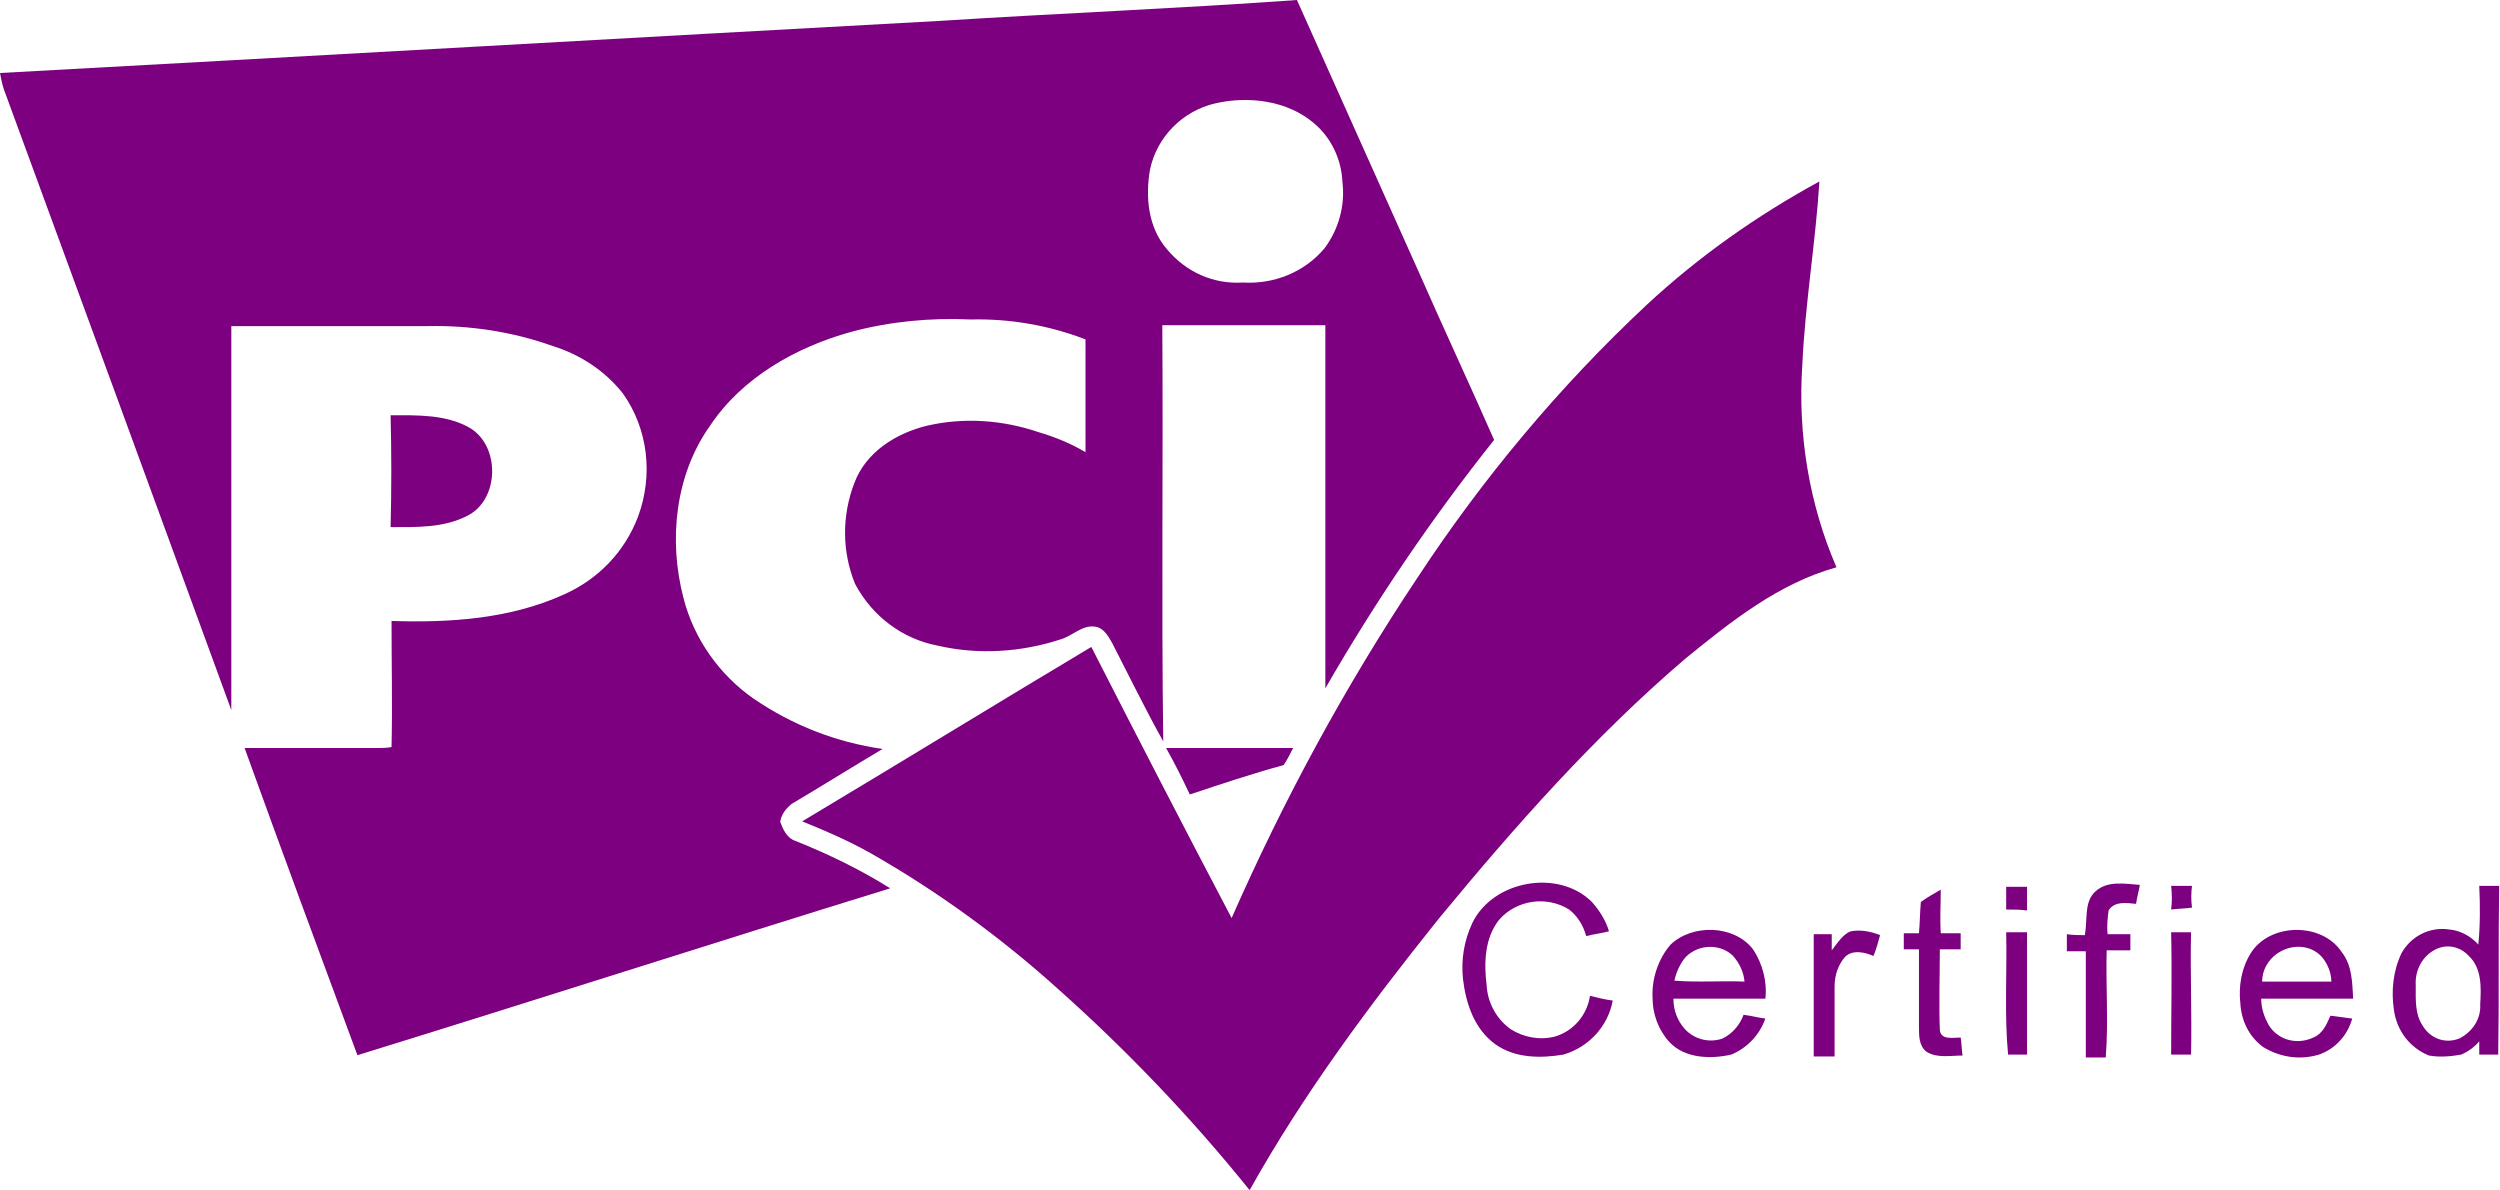 <?xml version="1.0" encoding="utf-8"?>
<!-- Generator: Adobe Illustrator 27.7.0, SVG Export Plug-In . SVG Version: 6.00 Build 0)  -->
<svg version="1.1" id="Layer_1" xmlns="http://www.w3.org/2000/svg" xmlns:xlink="http://www.w3.org/1999/xlink" x="0px" y="0px"
	 viewBox="0 0 263.7 125.5" style="enable-background:new 0 0 263.7 125.5;" xml:space="preserve">
<style type="text/css">
	.st0{fill:#7C0080;}
</style>
<g id="pci-logo_" transform="translate(-0.81 -30.64)">
	<g id="_02797fff" transform="translate(0.81 30.64)">
		<path id="Path_45" class="st0" d="M99.2,2.2c12.5-0.8,25.1-1.3,37.6-2.2c4.3,9.6,8.6,19.2,12.9,28.8c2.6,5.9,5.3,11.7,7.9,17.6
			c-6.6,8.3-12.5,17-17.8,26.2c0-12.8,0-25.5,0-38.3c-5.7,0-11.4,0-17.2,0c0.1,14.6-0.1,29.3,0.1,43.9c-1.9-3.4-3.6-6.9-5.4-10.4
			c-0.4-0.7-0.9-1.6-1.8-1.7c-1.3-0.2-2.3,0.9-3.5,1.3c-4.2,1.4-8.8,1.7-13.1,0.7c-3.7-0.7-6.9-3.1-8.7-6.5
			c-1.4-3.4-1.4-7.2-0.1-10.6c1.2-3.3,4.4-5.3,7.7-6.1c3.9-0.9,8-0.6,11.8,0.7c1.7,0.5,3.4,1.2,4.9,2.1c0-4,0-7.9,0-11.9
			c-3.9-1.5-8-2.2-12.1-2.1c-4.2-0.2-8.5,0.2-12.6,1.3c-5.8,1.6-11.5,4.8-14.9,9.9c-3.7,5.2-4.4,12.1-2.8,18.2
			c1.1,4.3,3.8,8.1,7.4,10.6c4.1,2.8,8.7,4.6,13.6,5.3c-3.2,1.9-6.4,3.9-9.6,5.8c-0.6,0.5-1.1,1.1-1.2,1.9c0.3,0.8,0.7,1.7,1.6,2
			c3.5,1.4,6.8,3,10,5c-18.8,5.8-37.4,11.8-56.2,17.6c-4-10.8-8-21.6-11.9-32.4c4.7,0,9.3,0,14,0c0.5,0,1,0,1.5-0.1
			c0.1-4.4,0-8.9,0-13.3c6.1,0.2,12.5-0.2,18.2-2.8c3.6-1.6,6.4-4.5,7.8-8.2c1.6-4.3,1.1-9.2-1.6-13c-1.9-2.4-4.5-4.1-7.4-5
			c-4.2-1.5-8.7-2.2-13.2-2.1c-6.9,0-13.8,0-20.7,0c0,13.5,0,27,0,40.5C16.4,53,8.4,31.2,0.4,9.4C0.2,8.8,0.1,8.2,0,7.7
			C33.1,5.9,66.2,4,99.2,2.2 M128.2,10.9c-3.5,0.8-6.2,3.6-6.9,7c-0.5,2.9-0.2,6.1,1.8,8.4c2,2.4,4.9,3.7,8,3.5
			c3.3,0.2,6.5-1.1,8.6-3.6c1.5-2,2.2-4.5,1.9-7c-0.1-2.4-1.2-4.7-3-6.2C135.8,10.6,131.7,10.1,128.2,10.9L128.2,10.9z"/>
		<path id="Path_46" class="st0" d="M41.2,43.8c2.8,0,5.8-0.1,8.3,1.3c3.3,1.9,3.2,7.6-0.2,9.3c-2.5,1.3-5.4,1.2-8.1,1.2
			C41.3,51.7,41.3,47.7,41.2,43.8z"/>
		<path id="Path_47" class="st0" d="M123,78.9c4.5,0,8.9,0,13.4,0c-0.3,0.6-0.6,1.2-1,1.8c-3.3,0.9-6.6,2-9.9,3.1
			C124.7,82.1,123.9,80.5,123,78.9z"/>
	</g>
	<g id="_12b30dff" transform="translate(85.422 49.778)">
		<path id="Path_48" class="st0" d="M89.1,13c5.5-5.1,11.6-9.4,18.2-13c-0.4,6.4-1.5,12.8-1.8,19.3c-0.5,7.3,0.7,14.7,3.6,21.4
			c-6.1,1.7-11.1,5.7-15.9,9.6c-9.6,8.2-18,17.7-26,27.4c-7.3,9.1-14.3,18.5-20,28.7C41,98.7,34.2,91.6,26.9,85.1
			c-6-5.4-12.6-10.2-19.6-14.2C5,69.6,2.5,68.5,0,67.5c10.2-6.1,20.3-12.3,30.5-18.4c4.9,9.6,9.8,19.1,14.8,28.6
			c5.5-12.5,12-24.5,19.6-35.9C71.8,31.3,79.9,21.6,89.1,13L89.1,13z"/>
		<path id="Path_49" class="st0" d="M70.7,78.2c2.2-4.5,9.1-5.7,12.6-2.2c0.8,0.9,1.5,2,1.8,3.1c-0.8,0.2-1.6,0.3-2.4,0.5
			c-0.3-1.1-0.9-2.1-1.8-2.8c-2.4-1.5-5.6-1-7.4,1.1c-1.5,1.9-1.6,4.5-1.3,6.9c0.1,1.8,1,3.5,2.5,4.6c1.4,0.9,3.1,1.2,4.7,0.8
			c2-0.6,3.4-2.3,3.7-4.3c0.8,0.2,1.6,0.4,2.4,0.5c-0.5,2.7-2.5,4.9-5.2,5.7c-2.4,0.4-5.1,0.4-7.2-1.1c-2.2-1.6-3.1-4.3-3.4-6.9
			C69.5,82.1,69.8,80.1,70.7,78.2z"/>
		<path id="Path_50" class="st0" d="M136.4,74.9c1.3-1.2,3.2-0.8,4.7-0.7c-0.1,0.6-0.3,1.3-0.4,2c-1-0.1-2.3-0.3-2.9,0.7
			c-0.1,0.8-0.2,1.6-0.1,2.5c0.8,0,1.6,0,2.4,0v1.7c-0.8,0-1.6,0-2.5,0c-0.1,3.8,0.2,7.5-0.1,11.3c-0.7,0-1.4,0-2.1,0
			c0-3.7,0-7.5,0-11.2c-0.7,0-1.3,0-2,0c0-0.6,0-1.2,0-1.8c0.6,0.1,1.3,0.1,1.9,0.1C135.6,77.8,135.2,76,136.4,74.9z"/>
		<path id="Path_51" class="st0" d="M118,76c0.7-0.5,1.4-0.9,2.1-1.3c0,1.5-0.1,3,0,4.6c0.7,0,1.4,0,2.1,0c0,0.6,0,1.1,0,1.7
			c-0.7,0-1.4,0-2.2,0c0,2.8-0.1,5.7,0,8.5c0.1,1.1,1.4,0.8,2.2,0.8c0.1,0.6,0.1,1.3,0.2,1.9c-1.3,0-2.7,0.3-3.8-0.4
			c-0.8-0.6-0.8-1.7-0.8-2.6v-8.2c-0.5,0-1.1,0-1.6,0c0-0.6,0-1.1,0-1.7c0.5,0,1.1,0,1.6,0C117.9,78.2,117.9,77.1,118,76z"/>
		<path id="Path_52" class="st0" d="M127,74.4c0.7,0,1.5,0,2.2,0c0,0.8,0,1.7,0,2.5c-0.7-0.1-1.4-0.1-2.2-0.1
			C127,75.9,127,75.1,127,74.4z"/>
		<path id="Path_53" class="st0" d="M144.4,74.3c0.7,0,1.5,0,2.2,0c-0.1,0.8-0.1,1.5,0,2.3c-0.7,0.1-1.4,0.1-2.2,0.2
			C144.5,76,144.5,75.2,144.4,74.3z"/>
		<path id="Path_54" class="st0" d="M176.9,74.3c0.7,0,1.4,0,2.1,0c-0.1,5.9,0,11.9-0.1,17.8c-0.7,0-1.3,0-2,0c0-0.5,0-1,0-1.4
			c-0.5,0.6-1.2,1.1-1.9,1.4c-1.1,0.2-2.3,0.3-3.4,0.1c-2-0.8-3.4-2.6-3.7-4.8c-0.3-2-0.1-4.1,0.8-6c1-1.8,3-2.8,5-2.5
			c1.2,0.1,2.3,0.7,3.1,1.6C177,78.5,177,76.4,176.9,74.3 M172.3,81c-1.4,0.7-2.2,2.2-2.1,3.8c0,1.4-0.1,3,0.7,4.2
			c0.8,1.4,2.4,2,3.9,1.4c1.4-0.7,2.3-2.1,2.2-3.6c0.1-1.7,0.2-3.8-1.2-5.1C174.9,80.7,173.5,80.4,172.3,81L172.3,81z"/>
		<path id="Path_55" class="st0" d="M110.6,79.1c1-0.2,2.1,0,3.1,0.4c-0.2,0.7-0.4,1.5-0.7,2.2c-0.9-0.4-2.2-0.7-3,0.1
			c-0.7,0.8-1.1,1.9-1.1,3.1c0,2.5,0,4.9,0,7.4c-0.7,0-1.5,0-2.2,0c0-4.3,0-8.6,0-12.9c0.6,0,1.3,0,1.9,0c0,0.6,0,1.1,0,1.7
			C109.3,80.2,109.8,79.4,110.6,79.1z"/>
		<path id="Path_56" class="st0" d="M152.8,81.4c2-3.2,7.5-3.3,9.6-0.1c1.1,1.4,1.1,3.2,1.2,4.9c-3.2,0-6.4,0-9.7,0
			c0,1,0.3,1.9,0.8,2.8c1,1.6,3,2.1,4.7,1.3c1-0.4,1.4-1.4,1.8-2.3c0.8,0.1,1.5,0.2,2.3,0.3c-0.5,1.8-1.8,3.2-3.5,3.8
			c-2,0.6-4.1,0.3-5.9-0.8c-1.5-1.1-2.3-2.8-2.4-4.6C151.5,84.9,151.8,83,152.8,81.4 M154,84.4c2.4,0,4.8,0,7.3,0
			c0-0.9-0.4-1.9-1-2.6c-0.9-1-2.3-1.3-3.6-0.9C155.1,81.4,154,82.8,154,84.4L154,84.4z"/>
		<path id="Path_57" class="st0" d="M91.6,80.5c2.3-2.2,6.7-2.1,8.7,0.5c1,1.5,1.5,3.4,1.3,5.2c-3.2,0-6.5,0-9.7,0
			c0,1.2,0.4,2.3,1.2,3.2c1,1.1,2.6,1.5,4,1c1-0.5,1.8-1.4,2.2-2.5c0.8,0.1,1.5,0.3,2.3,0.4c-0.6,1.7-1.9,3.1-3.6,3.8
			c-2.2,0.5-4.9,0.4-6.5-1.3c-1.2-1.3-1.8-3-1.8-4.7C89.6,84.1,90.3,82,91.6,80.5 M93.2,81.8c-0.6,0.7-1,1.6-1.2,2.5
			c2.5,0.2,5,0,7.4,0.1c-0.1-1-0.5-1.9-1.2-2.7C96.9,80.4,94.6,80.4,93.2,81.8C93.2,81.8,93.2,81.8,93.2,81.8L93.2,81.8z"/>
		<path id="Path_58" class="st0" d="M127,79.2c0.7,0,1.5,0,2.2,0c0,4.3,0,8.6,0,12.9c-0.7,0-1.4,0-2,0
			C126.8,87.9,127.1,83.5,127,79.2z"/>
		<path id="Path_59" class="st0" d="M144.4,79.2h2.1c-0.1,4.3,0.1,8.6,0,12.9c-0.7,0-1.4,0-2.1,0C144.4,87.8,144.5,83.5,144.4,79.2z
			"/>
	</g>
</g>
</svg>

